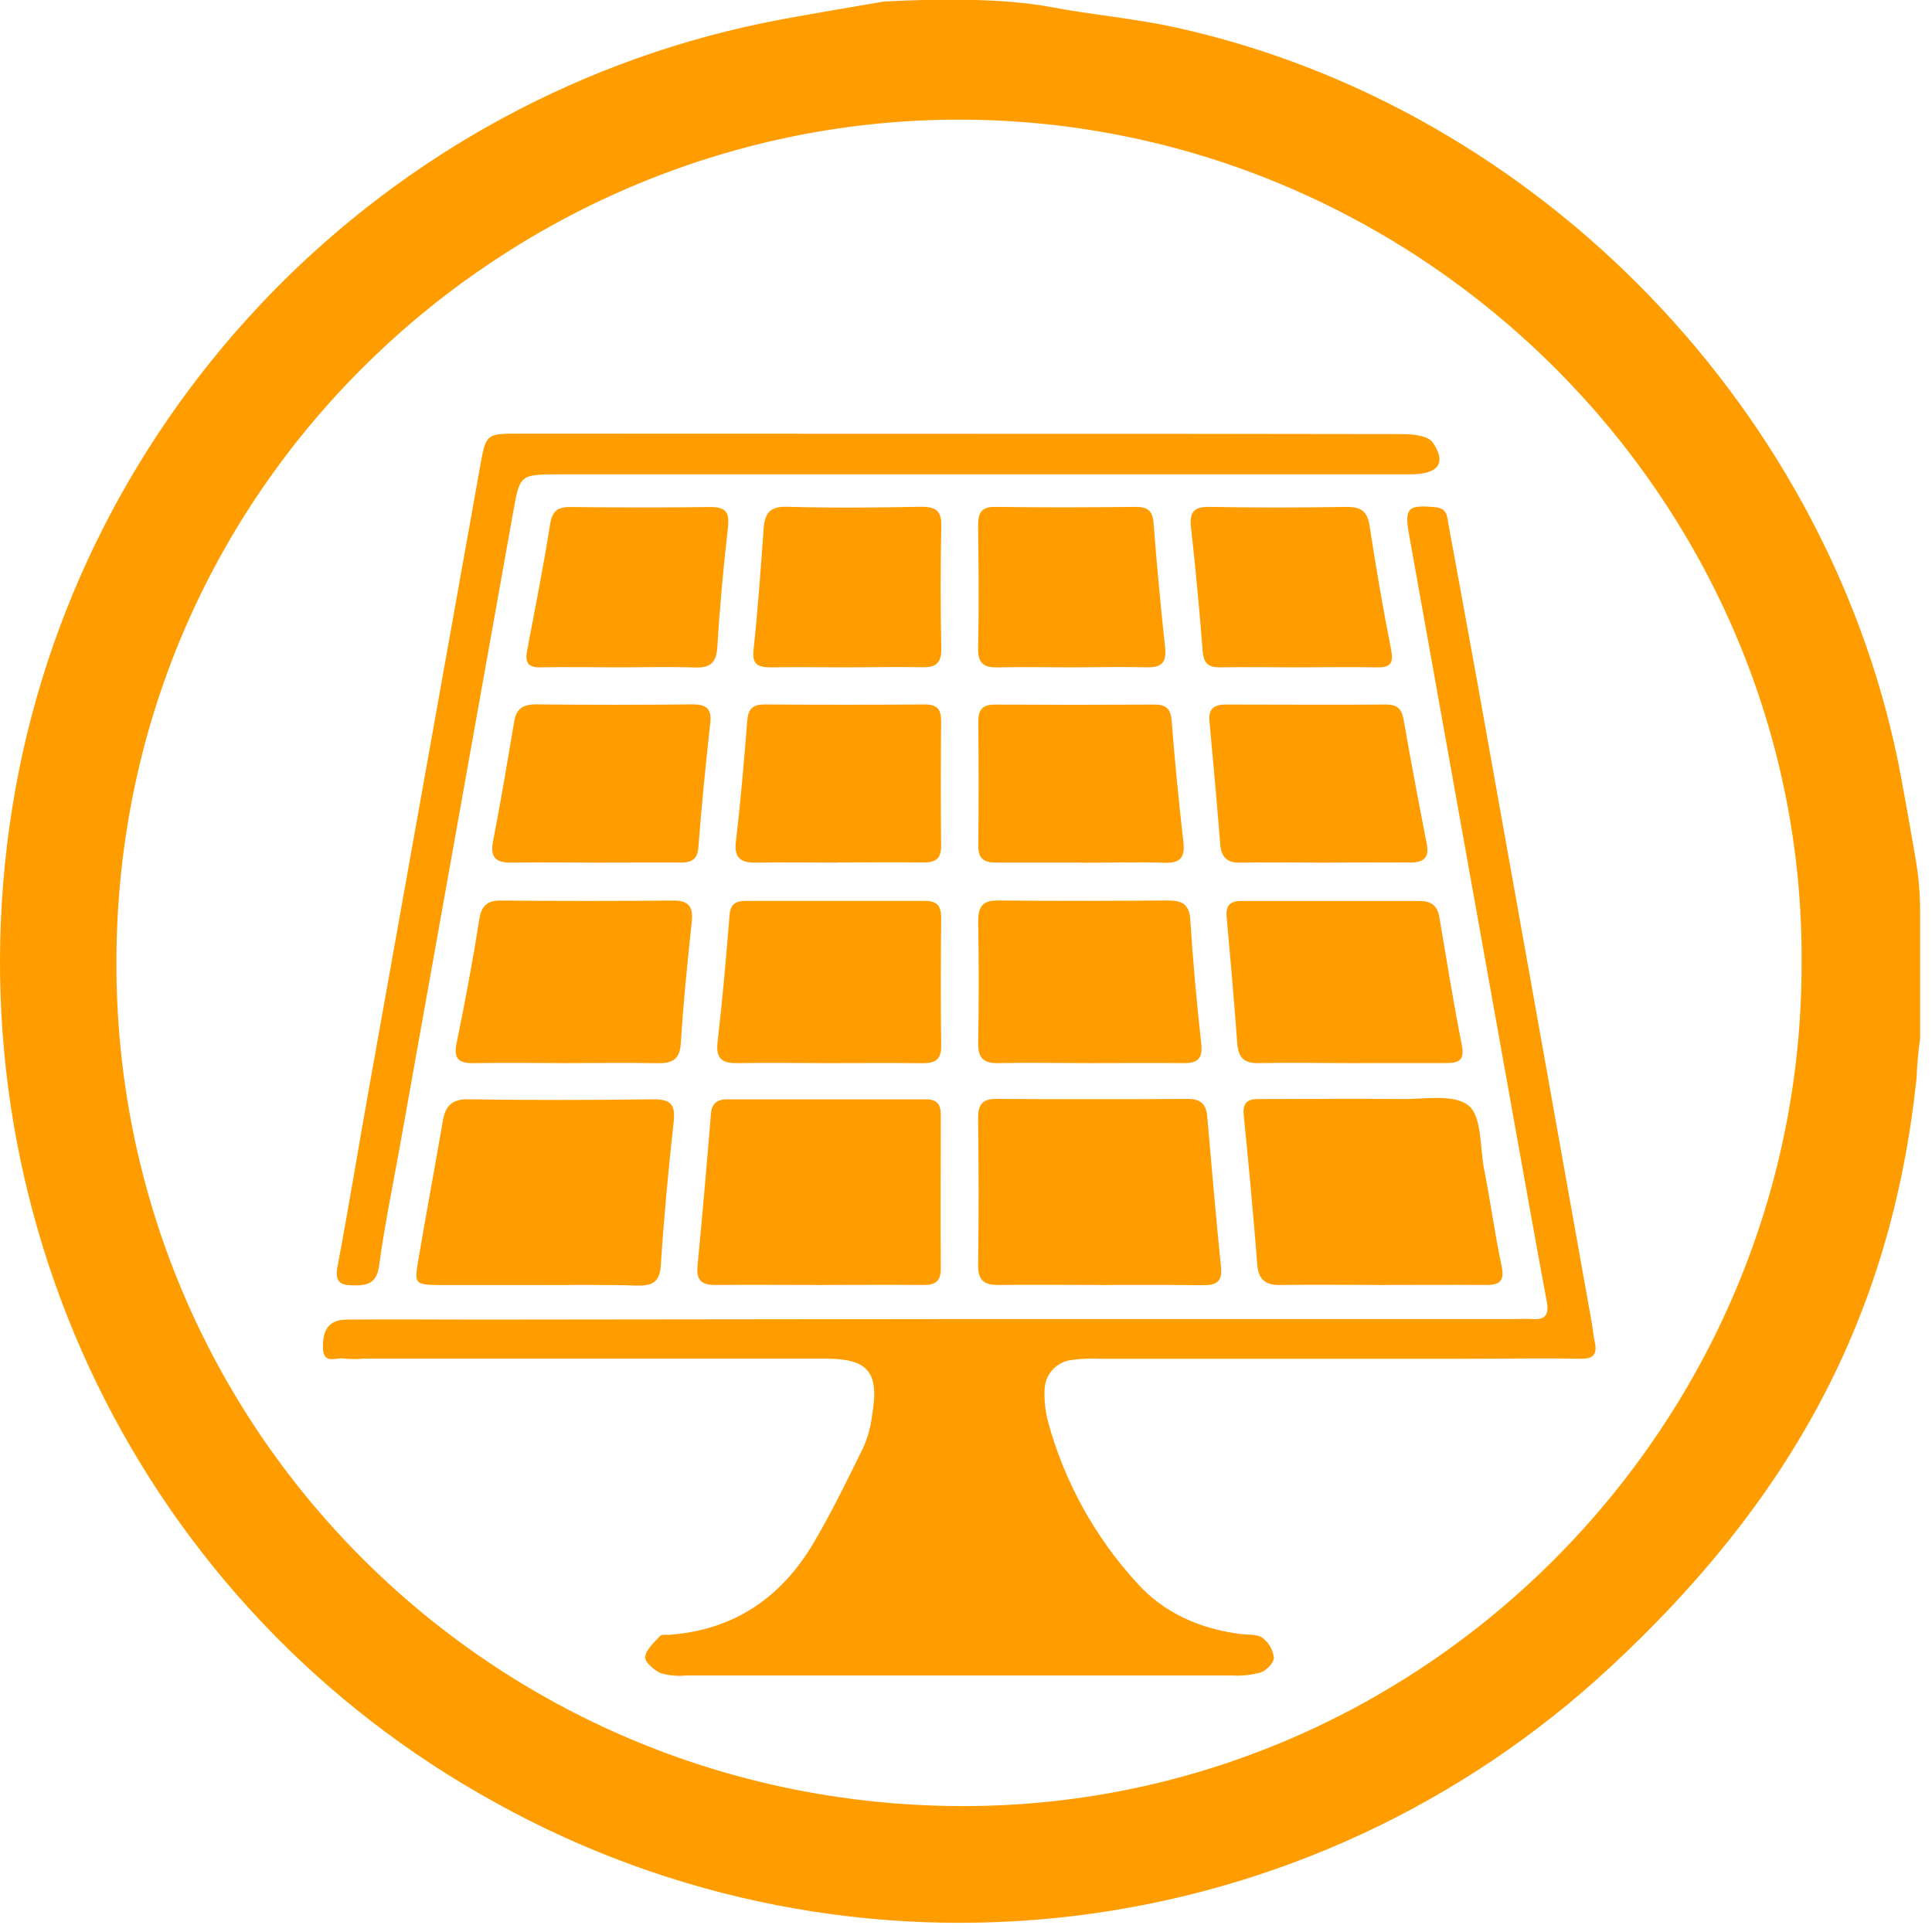 <?xml version="1.0" encoding="UTF-8"?>
<svg xmlns="http://www.w3.org/2000/svg" width="162" height="162" viewBox="0 0 162 162" fill="none">
  <g clip-path="url(#clip0_1653_184590)">
    <path d="M161.003 76.448V87.086C160.848 88.178 160.749 89.278 160.707 90.38C158.586 110.688 149.907 126.004 134.941 139.867C122.555 151.346 106.859 158.62 90.094 160.65C73.329 162.68 56.351 159.363 41.583 151.172C11.801 134.822 -4.366 101.551 1.028 67.726C6.337 34.471 32.253 7.865 65.471 1.637C68.335 1.098 71.209 0.635 74.084 0.134C78.391 -0.108 84.093 -0.172 88.119 0.592C91.619 1.254 95.194 1.55 98.666 2.32C129.137 9.071 153.816 34.697 159.442 65.347C159.851 67.554 160.233 69.766 160.621 71.974C160.879 73.451 161.007 74.948 161.003 76.448ZM151.065 80.868C151.377 42.385 119.84 10.649 81.519 10.04C43.624 9.443 9.874 39.817 9.761 80.566C9.648 119.732 41.153 151.248 80.437 151.442C119.248 151.614 151.065 119.7 151.065 80.868Z" fill="#FF9D00"></path>
    <path d="M78.666 110.607H126.683C127.307 110.607 127.937 110.569 128.561 110.607C129.708 110.666 129.875 110.106 129.692 109.105C128.744 104.012 127.84 98.914 126.925 93.821C123.996 77.476 121.069 61.131 118.144 44.787C117.751 42.563 118.085 42.326 120.298 42.525C121.374 42.617 121.331 43.274 121.455 43.963C122.29 48.528 123.14 53.115 123.958 57.664C127.135 75.412 130.306 93.164 133.471 110.919C133.563 111.458 133.606 111.996 133.719 112.507C133.945 113.53 133.649 113.956 132.518 113.934C129.391 113.875 126.263 113.934 123.135 113.934H92.287C91.483 113.891 90.677 113.923 89.88 114.031C89.247 114.101 88.662 114.404 88.238 114.88C87.815 115.356 87.583 115.972 87.587 116.61C87.557 117.499 87.659 118.388 87.888 119.248C89.26 124.259 91.805 128.873 95.312 132.707C97.595 135.269 100.62 136.572 104.023 137.014C104.637 137.089 105.385 137.014 105.837 137.315C106.103 137.512 106.327 137.76 106.495 138.045C106.663 138.33 106.773 138.646 106.817 138.973C106.844 139.383 106.225 140.05 105.74 140.228C104.969 140.449 104.167 140.538 103.366 140.492C88.076 140.492 72.787 140.492 57.497 140.492C56.788 140.564 56.071 140.496 55.387 140.292C54.849 140.05 54.041 139.339 54.095 138.936C54.176 138.3 54.854 137.719 55.349 137.175C55.484 137.03 55.861 137.094 56.125 137.078C61.562 136.68 65.541 133.94 68.243 129.337C69.772 126.726 71.107 123.996 72.442 121.261C72.792 120.438 73.022 119.57 73.126 118.682C73.745 115.027 72.825 113.923 69.132 113.918C56.257 113.918 43.383 113.918 30.509 113.918C29.972 113.975 29.431 113.975 28.894 113.918C28.248 113.778 27.145 114.456 27.085 113.1C27.021 111.452 27.624 110.661 29.05 110.65C32.717 110.612 36.383 110.65 40.049 110.65L78.666 110.607Z" fill="#FF9D00"></path>
    <path d="M80.534 36.372C92.868 36.372 105.196 36.372 117.53 36.399C118.418 36.399 119.727 36.517 120.12 37.083C121.336 38.832 120.615 39.775 118.246 39.775H46.95C43.548 39.775 43.591 39.775 43.004 43.091C39.839 60.835 36.668 78.583 33.491 96.335C32.91 99.565 32.237 102.795 31.796 106.09C31.602 107.56 30.891 107.808 29.642 107.781C28.506 107.781 28.059 107.485 28.307 106.166C29.206 101.433 29.971 96.674 30.821 91.931C33.954 74.366 37.093 56.799 40.237 39.231C40.749 36.377 40.711 36.361 43.532 36.361L80.534 36.372Z" fill="#FF9D00"></path>
    <path d="M115.797 107.748C113.03 107.748 110.262 107.7 107.495 107.748C106.192 107.786 105.53 107.409 105.422 106.014C105.094 101.837 104.706 97.665 104.286 93.498C104.141 92.033 105.116 92.162 105.993 92.157C109.832 92.157 113.67 92.109 117.503 92.157C119.431 92.184 121.891 91.705 123.129 92.695C124.254 93.589 124.093 96.146 124.432 97.982C124.97 100.674 125.336 103.436 125.907 106.133C126.166 107.366 125.816 107.748 124.626 107.748C121.681 107.726 118.736 107.748 115.797 107.748Z" fill="#FF9D00"></path>
    <path d="M45.12 107.754C42.353 107.754 39.58 107.754 36.813 107.754C34.816 107.727 34.74 107.641 35.047 105.821C35.72 101.864 36.453 97.912 37.136 93.977C37.346 92.76 37.863 92.157 39.252 92.179C44.431 92.254 49.615 92.243 54.8 92.179C56.232 92.179 56.652 92.604 56.49 94.052C56.049 98.047 55.672 102.047 55.414 106.058C55.322 107.533 54.692 107.824 53.416 107.797C50.665 107.711 47.893 107.754 45.12 107.754Z" fill="#FF9D00"></path>
    <path d="M68.609 107.748C65.745 107.748 62.886 107.721 59.995 107.748C58.875 107.748 58.38 107.398 58.482 106.192C58.892 101.921 59.268 97.65 59.613 93.379C59.694 92.453 60.2 92.173 61.029 92.179C66.57 92.179 72.112 92.179 77.653 92.179C78.574 92.179 78.892 92.615 78.886 93.498C78.886 97.805 78.854 102.085 78.886 106.375C78.886 107.452 78.413 107.759 77.427 107.748C74.509 107.727 71.559 107.743 68.609 107.748Z" fill="#FF9D00"></path>
    <path d="M92.303 107.748C89.449 107.748 86.591 107.711 83.737 107.748C82.483 107.748 81.998 107.339 82.014 106.047C82.074 101.945 82.063 97.837 82.014 93.735C82.014 92.593 82.418 92.12 83.565 92.147C88.916 92.175 94.269 92.175 99.624 92.147C100.793 92.147 101.175 92.685 101.24 93.762C101.6 97.934 101.966 102.112 102.386 106.279C102.515 107.555 101.891 107.775 100.83 107.765C98.015 107.732 95.156 107.748 92.303 107.748Z" fill="#FF9D00"></path>
    <path d="M113.374 89.142C110.785 89.142 108.2 89.089 105.616 89.142C104.367 89.186 103.84 88.728 103.748 87.527C103.484 83.969 103.178 80.416 102.855 76.868C102.774 75.936 103.145 75.549 104.05 75.549C109.046 75.549 114.036 75.549 119.032 75.549C119.985 75.549 120.524 75.92 120.69 76.889C121.299 80.491 121.875 84.098 122.58 87.657C122.855 89.056 122.155 89.142 121.132 89.137C118.553 89.132 115.958 89.142 113.374 89.142Z" fill="#FF9D00"></path>
    <path d="M47.553 89.142C44.964 89.142 42.38 89.099 39.79 89.142C38.52 89.175 38.003 88.852 38.288 87.457C38.988 84.049 39.634 80.631 40.167 77.201C40.356 76.001 40.77 75.5 42.008 75.511C46.832 75.554 51.652 75.554 56.469 75.511C57.82 75.511 58.132 76.087 58.003 77.32C57.642 80.685 57.298 84.06 57.093 87.441C57.002 88.916 56.313 89.18 55.053 89.148C52.555 89.099 50.052 89.142 47.553 89.142Z" fill="#FF9D00"></path>
    <path d="M69.487 89.143C66.989 89.143 64.485 89.1 61.987 89.143C60.695 89.175 59.99 88.927 60.168 87.377C60.582 83.834 60.889 80.281 61.175 76.722C61.25 75.764 61.745 75.538 62.558 75.538C67.554 75.538 72.555 75.538 77.552 75.538C78.628 75.538 78.924 76.007 78.919 76.997C78.881 80.566 78.871 84.141 78.919 87.71C78.919 88.981 78.289 89.164 77.25 89.148C74.666 89.121 72.076 89.143 69.487 89.143Z" fill="#FF9D00"></path>
    <path d="M91.253 89.142C88.749 89.142 86.24 89.094 83.743 89.142C82.472 89.175 81.998 88.723 82.02 87.441C82.081 84.042 82.081 80.645 82.02 77.25C82.02 76.001 82.407 75.49 83.699 75.506C88.437 75.554 93.175 75.538 97.912 75.506C99.048 75.506 99.721 75.759 99.807 77.121C100.028 80.599 100.346 84.066 100.728 87.527C100.857 88.739 100.448 89.142 99.296 89.142C96.615 89.121 93.934 89.142 91.253 89.142Z" fill="#FF9D00"></path>
    <path d="M49.772 72.334C47.537 72.334 45.303 72.297 43.069 72.334C41.745 72.367 41.039 72.076 41.346 70.515C41.998 67.188 42.552 63.839 43.117 60.496C43.295 59.419 43.876 59.053 44.953 59.064C49.328 59.107 53.705 59.107 58.084 59.064C59.252 59.064 59.699 59.451 59.554 60.636C59.177 64.097 58.827 67.559 58.563 71.031C58.477 72.141 57.922 72.334 57.007 72.324C54.595 72.318 52.183 72.334 49.772 72.334Z" fill="#FF9D00"></path>
    <path d="M111.016 72.335C108.696 72.335 106.37 72.292 104.05 72.335C102.973 72.367 102.435 71.974 102.321 70.854C102.047 67.387 101.735 63.92 101.412 60.453C101.315 59.376 101.848 59.069 102.828 59.075C107.291 59.075 111.759 59.112 116.222 59.075C117.299 59.075 117.563 59.559 117.719 60.48C118.316 63.904 118.962 67.323 119.625 70.709C119.856 71.888 119.441 72.324 118.252 72.324C115.813 72.302 113.401 72.335 111.016 72.335Z" fill="#FF9D00"></path>
    <path d="M70.219 72.334C67.99 72.334 65.756 72.297 63.527 72.334C62.23 72.367 61.524 72.081 61.707 70.536C62.106 67.171 62.391 63.796 62.66 60.415C62.741 59.387 63.166 59.058 64.162 59.069C68.624 59.101 73.087 59.101 77.551 59.069C78.628 59.069 78.924 59.521 78.913 60.512C78.881 63.995 78.876 67.473 78.913 70.956C78.913 72.033 78.418 72.329 77.444 72.318C75.037 72.291 72.625 72.318 70.213 72.318L70.219 72.334Z" fill="#FF9D00"></path>
    <path d="M90.704 72.329C88.297 72.329 85.891 72.329 83.484 72.329C82.488 72.329 82.02 71.969 82.031 70.924C82.063 67.446 82.063 63.968 82.031 60.491C82.031 59.462 82.429 59.075 83.446 59.08C87.911 59.105 92.371 59.105 96.825 59.08C97.842 59.08 98.176 59.484 98.251 60.496C98.51 63.872 98.849 67.242 99.226 70.606C99.366 71.872 98.994 72.388 97.659 72.345C95.344 72.27 93.024 72.345 90.704 72.345V72.329Z" fill="#FF9D00"></path>
    <path d="M51.796 55.957C49.643 55.957 47.489 55.909 45.374 55.957C44.221 55.995 44.011 55.516 44.205 54.514C44.873 51.015 45.562 47.516 46.122 43.995C46.3 42.87 46.719 42.504 47.823 42.514C51.748 42.557 55.672 42.568 59.597 42.514C61.013 42.514 61.169 43.107 61.029 44.329C60.658 47.607 60.351 50.891 60.157 54.181C60.082 55.575 59.576 56.027 58.219 55.968C56.06 55.898 53.917 55.957 51.796 55.957Z" fill="#FF9D00"></path>
    <path d="M108.733 55.957C106.58 55.957 104.427 55.92 102.311 55.957C101.309 55.957 100.927 55.629 100.846 54.601C100.577 51.141 100.251 47.683 99.867 44.226C99.727 42.94 100.098 42.482 101.428 42.504C105.261 42.574 109.099 42.568 112.933 42.504C114.155 42.504 114.661 42.897 114.849 44.119C115.366 47.553 115.96 50.976 116.631 54.385C116.863 55.543 116.685 56 115.42 55.957C113.17 55.914 110.962 55.957 108.733 55.957Z" fill="#FF9D00"></path>
    <path d="M71.069 55.957C68.916 55.957 66.789 55.925 64.647 55.957C63.57 55.957 63.032 55.737 63.188 54.45C63.554 51.085 63.785 47.704 64.033 44.323C64.124 43.069 64.534 42.45 65.982 42.493C69.75 42.6 73.476 42.568 77.223 42.493C78.466 42.493 78.962 42.81 78.929 44.135C78.854 47.519 78.854 50.909 78.929 54.304C78.962 55.623 78.477 55.995 77.223 55.947C75.177 55.904 73.121 55.957 71.069 55.957Z" fill="#FF9D00"></path>
    <path d="M89.675 55.958C87.71 55.958 85.745 55.909 83.78 55.958C82.585 56.001 81.982 55.726 82.014 54.343C82.09 50.951 82.058 47.554 82.014 44.157C82.014 43.128 82.176 42.482 83.452 42.504C87.382 42.558 91.312 42.547 95.242 42.504C96.26 42.504 96.647 42.832 96.728 43.861C96.997 47.335 97.318 50.8 97.692 54.256C97.837 55.565 97.406 56.006 96.076 55.952C93.966 55.898 91.818 55.958 89.675 55.958Z" fill="#FF9D00"></path>
  </g>
  <defs>
    <clipPath id="clip0_1653_184590">
      <rect width="161.003" height="161.24" fill="white"></rect>
    </clipPath>
  </defs>
</svg>
